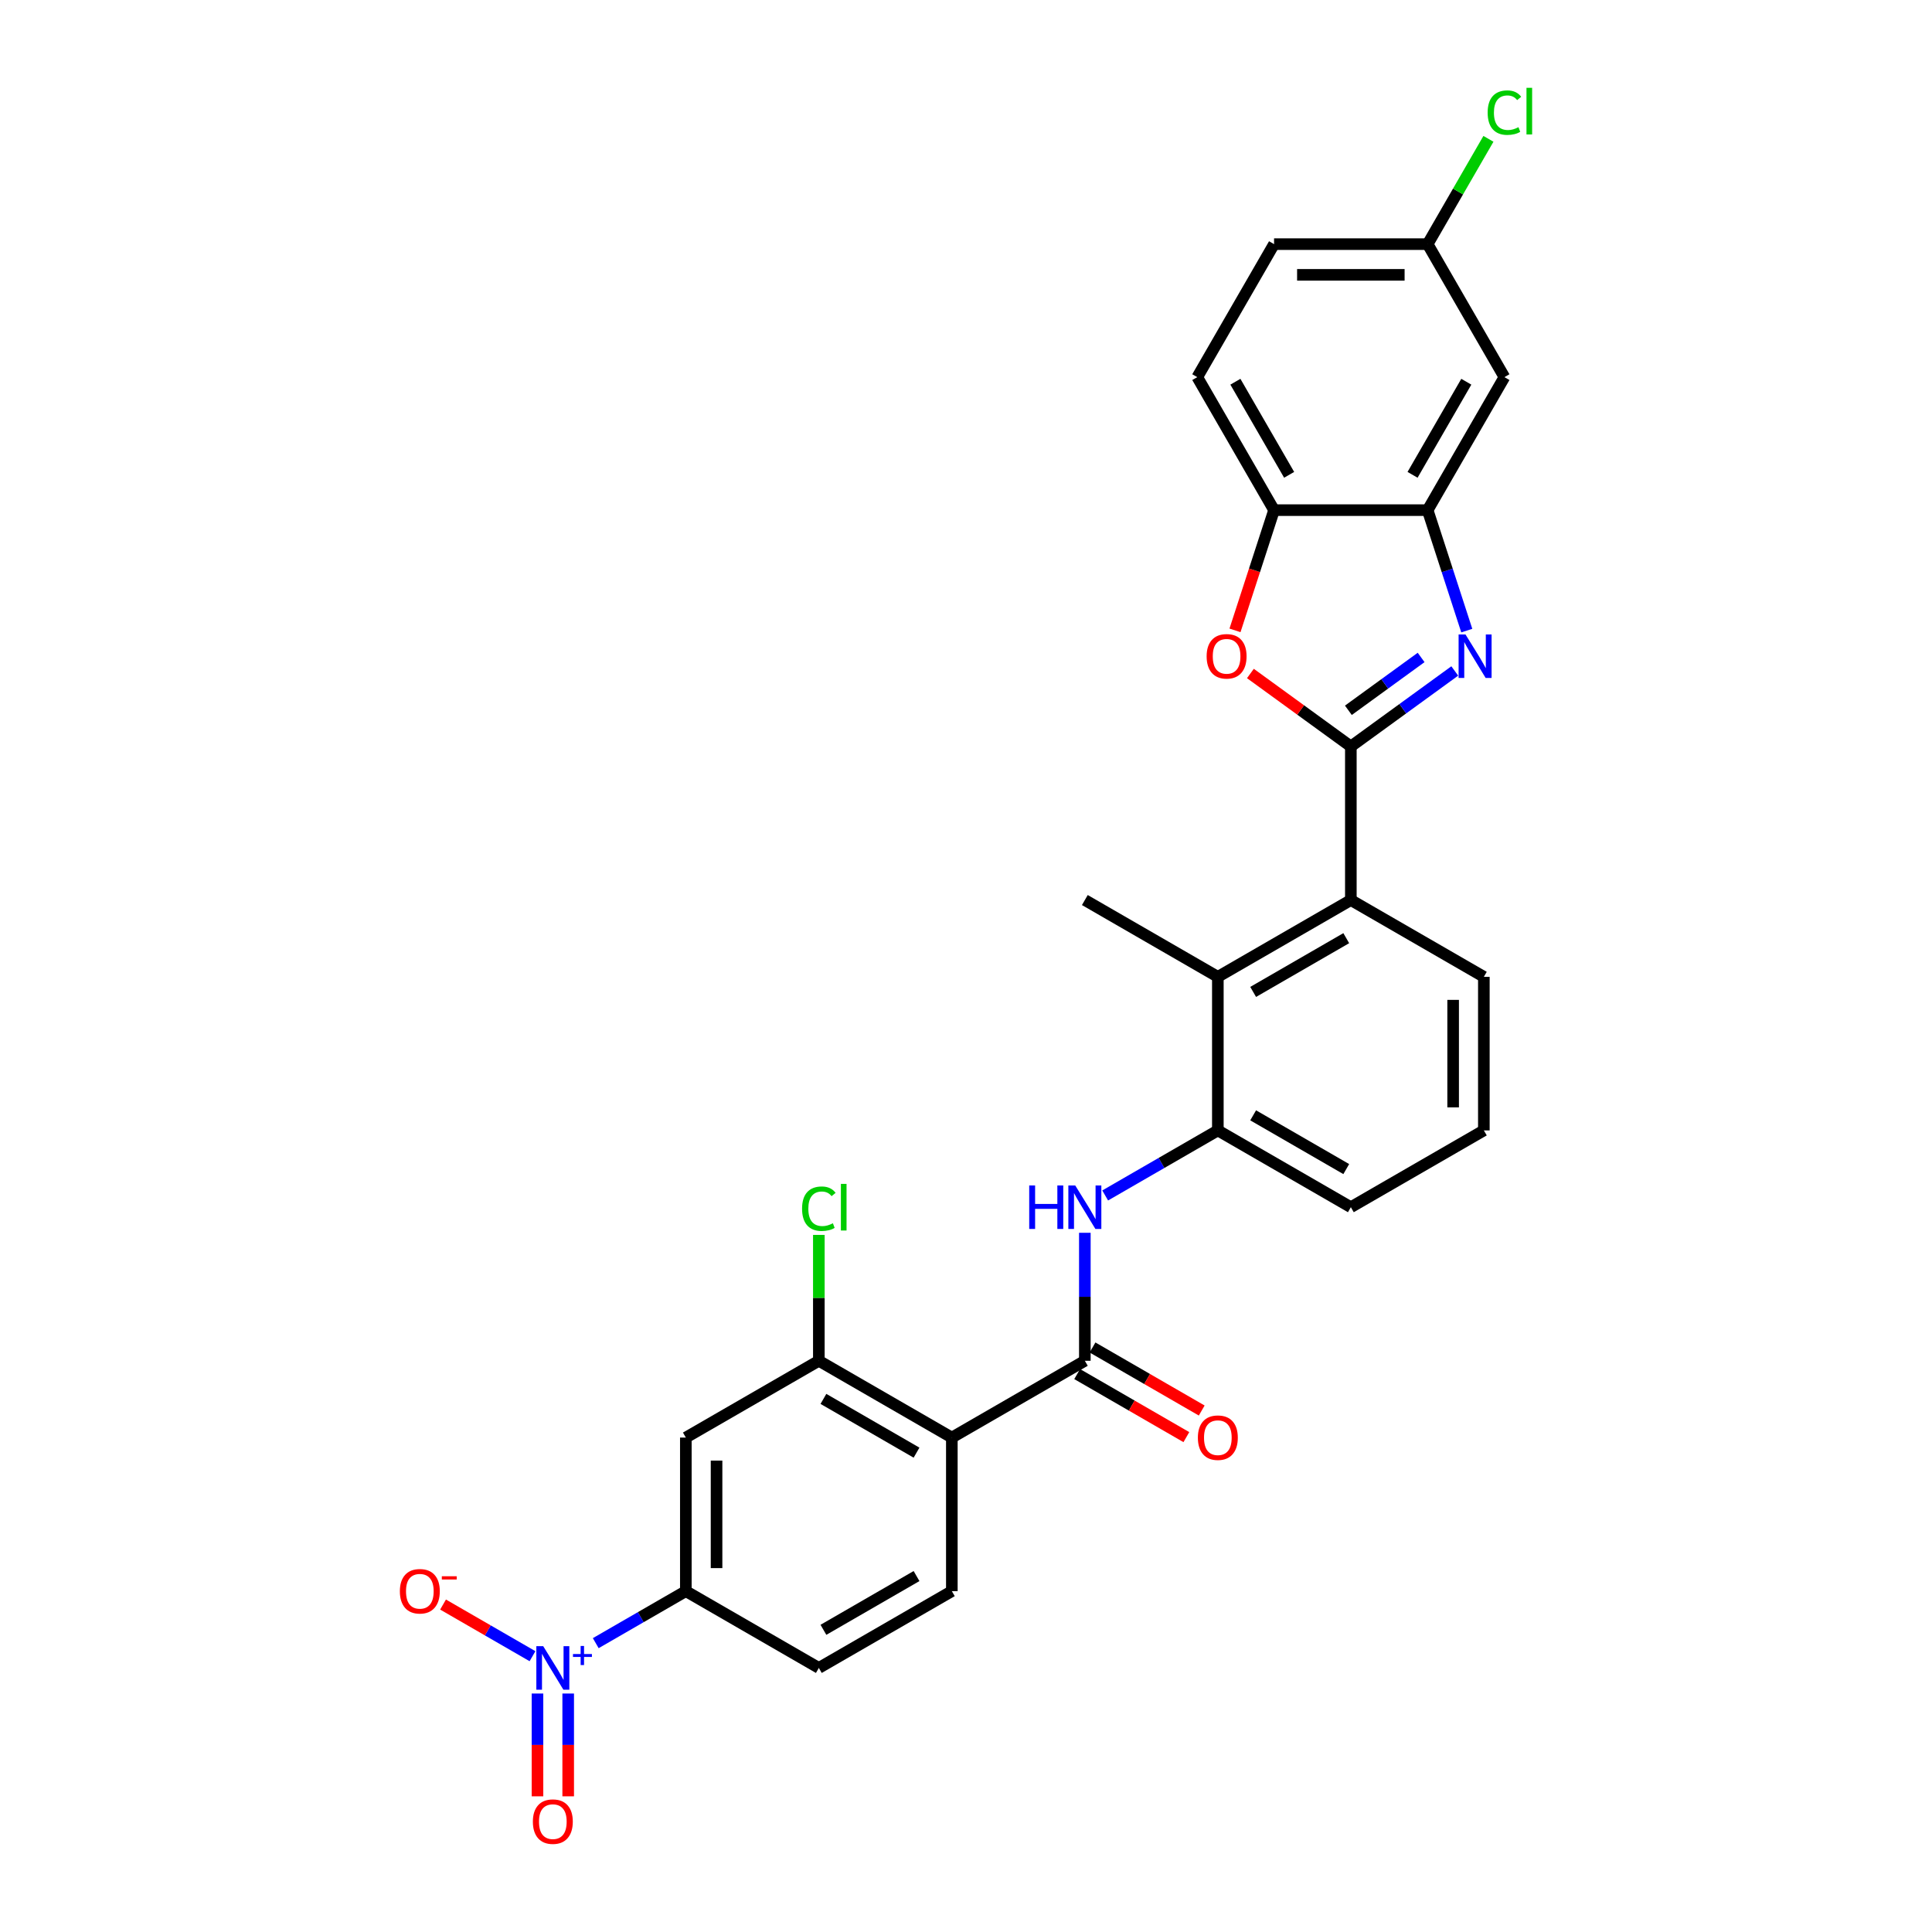 <?xml version='1.0' encoding='iso-8859-1'?>
<svg version='1.1' baseProfile='full'
              xmlns='http://www.w3.org/2000/svg'
                      xmlns:rdkit='http://www.rdkit.org/xml'
                      xmlns:xlink='http://www.w3.org/1999/xlink'
                  xml:space='preserve'
width='1000px' height='1000px' viewBox='0 0 1000 1000'>
<!-- END OF HEADER -->
<rect style='opacity:1.0;fill:#FFFFFF;stroke:none' width='1000' height='1000' x='0' y='0'> </rect>
<path class='bond-0' d='M 699.197,386.371 L 726.09,366.833' style='fill:none;fill-rule:evenodd;stroke:#000000;stroke-width:6px;stroke-linecap:butt;stroke-linejoin:miter;stroke-opacity:1' />
<path class='bond-0' d='M 726.09,366.833 L 752.982,347.294' style='fill:none;fill-rule:evenodd;stroke:#0000FF;stroke-width:6px;stroke-linecap:butt;stroke-linejoin:miter;stroke-opacity:1' />
<path class='bond-0' d='M 697.92,367.648 L 716.745,353.971' style='fill:none;fill-rule:evenodd;stroke:#000000;stroke-width:6px;stroke-linecap:butt;stroke-linejoin:miter;stroke-opacity:1' />
<path class='bond-0' d='M 716.745,353.971 L 735.57,340.294' style='fill:none;fill-rule:evenodd;stroke:#0000FF;stroke-width:6px;stroke-linecap:butt;stroke-linejoin:miter;stroke-opacity:1' />
<path class='bond-4' d='M 699.197,386.371 L 673.203,367.485' style='fill:none;fill-rule:evenodd;stroke:#000000;stroke-width:6px;stroke-linecap:butt;stroke-linejoin:miter;stroke-opacity:1' />
<path class='bond-4' d='M 673.203,367.485 L 647.208,348.599' style='fill:none;fill-rule:evenodd;stroke:#FF0000;stroke-width:6px;stroke-linecap:butt;stroke-linejoin:miter;stroke-opacity:1' />
<path class='bond-6' d='M 699.197,386.371 L 699.197,465.863' style='fill:none;fill-rule:evenodd;stroke:#000000;stroke-width:6px;stroke-linecap:butt;stroke-linejoin:miter;stroke-opacity:1' />
<path class='bond-5' d='M 759.204,326.404 L 749.073,295.225' style='fill:none;fill-rule:evenodd;stroke:#0000FF;stroke-width:6px;stroke-linecap:butt;stroke-linejoin:miter;stroke-opacity:1' />
<path class='bond-5' d='M 749.073,295.225 L 738.943,264.047' style='fill:none;fill-rule:evenodd;stroke:#000000;stroke-width:6px;stroke-linecap:butt;stroke-linejoin:miter;stroke-opacity:1' />
<path class='bond-1' d='M 308.36,850.496 L 331.674,837.035' style='fill:none;fill-rule:evenodd;stroke:#0000FF;stroke-width:6px;stroke-linecap:butt;stroke-linejoin:miter;stroke-opacity:1' />
<path class='bond-1' d='M 331.674,837.035 L 354.988,823.575' style='fill:none;fill-rule:evenodd;stroke:#000000;stroke-width:6px;stroke-linecap:butt;stroke-linejoin:miter;stroke-opacity:1' />
<path class='bond-16' d='M 275.622,857.244 L 252.472,843.879' style='fill:none;fill-rule:evenodd;stroke:#0000FF;stroke-width:6px;stroke-linecap:butt;stroke-linejoin:miter;stroke-opacity:1' />
<path class='bond-16' d='M 252.472,843.879 L 229.322,830.513' style='fill:none;fill-rule:evenodd;stroke:#FF0000;stroke-width:6px;stroke-linecap:butt;stroke-linejoin:miter;stroke-opacity:1' />
<path class='bond-17' d='M 278.198,876.564 L 278.198,903.169' style='fill:none;fill-rule:evenodd;stroke:#0000FF;stroke-width:6px;stroke-linecap:butt;stroke-linejoin:miter;stroke-opacity:1' />
<path class='bond-17' d='M 278.198,903.169 L 278.198,929.773' style='fill:none;fill-rule:evenodd;stroke:#FF0000;stroke-width:6px;stroke-linecap:butt;stroke-linejoin:miter;stroke-opacity:1' />
<path class='bond-17' d='M 294.096,876.564 L 294.096,903.169' style='fill:none;fill-rule:evenodd;stroke:#0000FF;stroke-width:6px;stroke-linecap:butt;stroke-linejoin:miter;stroke-opacity:1' />
<path class='bond-17' d='M 294.096,903.169 L 294.096,929.773' style='fill:none;fill-rule:evenodd;stroke:#FF0000;stroke-width:6px;stroke-linecap:butt;stroke-linejoin:miter;stroke-opacity:1' />
<path class='bond-2' d='M 492.672,744.084 L 561.514,704.338' style='fill:none;fill-rule:evenodd;stroke:#000000;stroke-width:6px;stroke-linecap:butt;stroke-linejoin:miter;stroke-opacity:1' />
<path class='bond-8' d='M 492.672,744.084 L 423.83,704.338' style='fill:none;fill-rule:evenodd;stroke:#000000;stroke-width:6px;stroke-linecap:butt;stroke-linejoin:miter;stroke-opacity:1' />
<path class='bond-8' d='M 474.396,751.89 L 426.207,724.068' style='fill:none;fill-rule:evenodd;stroke:#000000;stroke-width:6px;stroke-linecap:butt;stroke-linejoin:miter;stroke-opacity:1' />
<path class='bond-14' d='M 492.672,744.084 L 492.672,823.575' style='fill:none;fill-rule:evenodd;stroke:#000000;stroke-width:6px;stroke-linecap:butt;stroke-linejoin:miter;stroke-opacity:1' />
<path class='bond-3' d='M 561.514,704.338 L 561.514,671.214' style='fill:none;fill-rule:evenodd;stroke:#000000;stroke-width:6px;stroke-linecap:butt;stroke-linejoin:miter;stroke-opacity:1' />
<path class='bond-3' d='M 561.514,671.214 L 561.514,638.09' style='fill:none;fill-rule:evenodd;stroke:#0000FF;stroke-width:6px;stroke-linecap:butt;stroke-linejoin:miter;stroke-opacity:1' />
<path class='bond-18' d='M 557.539,711.222 L 585.799,727.538' style='fill:none;fill-rule:evenodd;stroke:#000000;stroke-width:6px;stroke-linecap:butt;stroke-linejoin:miter;stroke-opacity:1' />
<path class='bond-18' d='M 585.799,727.538 L 614.06,743.854' style='fill:none;fill-rule:evenodd;stroke:#FF0000;stroke-width:6px;stroke-linecap:butt;stroke-linejoin:miter;stroke-opacity:1' />
<path class='bond-18' d='M 565.488,697.454 L 593.748,713.77' style='fill:none;fill-rule:evenodd;stroke:#000000;stroke-width:6px;stroke-linecap:butt;stroke-linejoin:miter;stroke-opacity:1' />
<path class='bond-18' d='M 593.748,713.77 L 622.009,730.086' style='fill:none;fill-rule:evenodd;stroke:#FF0000;stroke-width:6px;stroke-linecap:butt;stroke-linejoin:miter;stroke-opacity:1' />
<path class='bond-11' d='M 639.231,326.277 L 649.341,295.162' style='fill:none;fill-rule:evenodd;stroke:#FF0000;stroke-width:6px;stroke-linecap:butt;stroke-linejoin:miter;stroke-opacity:1' />
<path class='bond-11' d='M 649.341,295.162 L 659.451,264.047' style='fill:none;fill-rule:evenodd;stroke:#000000;stroke-width:6px;stroke-linecap:butt;stroke-linejoin:miter;stroke-opacity:1' />
<path class='bond-15' d='M 738.943,264.047 L 778.689,195.205' style='fill:none;fill-rule:evenodd;stroke:#000000;stroke-width:6px;stroke-linecap:butt;stroke-linejoin:miter;stroke-opacity:1' />
<path class='bond-15' d='M 731.136,245.771 L 758.958,197.582' style='fill:none;fill-rule:evenodd;stroke:#000000;stroke-width:6px;stroke-linecap:butt;stroke-linejoin:miter;stroke-opacity:1' />
<path class='bond-29' d='M 738.943,264.047 L 659.451,264.047' style='fill:none;fill-rule:evenodd;stroke:#000000;stroke-width:6px;stroke-linecap:butt;stroke-linejoin:miter;stroke-opacity:1' />
<path class='bond-9' d='M 699.197,465.863 L 630.355,505.609' style='fill:none;fill-rule:evenodd;stroke:#000000;stroke-width:6px;stroke-linecap:butt;stroke-linejoin:miter;stroke-opacity:1' />
<path class='bond-9' d='M 696.82,485.593 L 648.631,513.415' style='fill:none;fill-rule:evenodd;stroke:#000000;stroke-width:6px;stroke-linecap:butt;stroke-linejoin:miter;stroke-opacity:1' />
<path class='bond-25' d='M 699.197,465.863 L 768.039,505.609' style='fill:none;fill-rule:evenodd;stroke:#000000;stroke-width:6px;stroke-linecap:butt;stroke-linejoin:miter;stroke-opacity:1' />
<path class='bond-7' d='M 572.038,618.77 L 601.197,601.935' style='fill:none;fill-rule:evenodd;stroke:#0000FF;stroke-width:6px;stroke-linecap:butt;stroke-linejoin:miter;stroke-opacity:1' />
<path class='bond-7' d='M 601.197,601.935 L 630.355,585.1' style='fill:none;fill-rule:evenodd;stroke:#000000;stroke-width:6px;stroke-linecap:butt;stroke-linejoin:miter;stroke-opacity:1' />
<path class='bond-13' d='M 423.83,704.338 L 354.988,744.084' style='fill:none;fill-rule:evenodd;stroke:#000000;stroke-width:6px;stroke-linecap:butt;stroke-linejoin:miter;stroke-opacity:1' />
<path class='bond-22' d='M 423.83,704.338 L 423.83,671.762' style='fill:none;fill-rule:evenodd;stroke:#000000;stroke-width:6px;stroke-linecap:butt;stroke-linejoin:miter;stroke-opacity:1' />
<path class='bond-22' d='M 423.83,671.762 L 423.83,639.186' style='fill:none;fill-rule:evenodd;stroke:#00CC00;stroke-width:6px;stroke-linecap:butt;stroke-linejoin:miter;stroke-opacity:1' />
<path class='bond-12' d='M 630.355,505.609 L 630.355,585.1' style='fill:none;fill-rule:evenodd;stroke:#000000;stroke-width:6px;stroke-linecap:butt;stroke-linejoin:miter;stroke-opacity:1' />
<path class='bond-27' d='M 630.355,505.609 L 561.514,465.863' style='fill:none;fill-rule:evenodd;stroke:#000000;stroke-width:6px;stroke-linecap:butt;stroke-linejoin:miter;stroke-opacity:1' />
<path class='bond-10' d='M 354.988,823.575 L 423.83,863.321' style='fill:none;fill-rule:evenodd;stroke:#000000;stroke-width:6px;stroke-linecap:butt;stroke-linejoin:miter;stroke-opacity:1' />
<path class='bond-32' d='M 354.988,823.575 L 354.988,744.084' style='fill:none;fill-rule:evenodd;stroke:#000000;stroke-width:6px;stroke-linecap:butt;stroke-linejoin:miter;stroke-opacity:1' />
<path class='bond-32' d='M 370.887,811.651 L 370.887,756.007' style='fill:none;fill-rule:evenodd;stroke:#000000;stroke-width:6px;stroke-linecap:butt;stroke-linejoin:miter;stroke-opacity:1' />
<path class='bond-20' d='M 659.451,264.047 L 619.705,195.205' style='fill:none;fill-rule:evenodd;stroke:#000000;stroke-width:6px;stroke-linecap:butt;stroke-linejoin:miter;stroke-opacity:1' />
<path class='bond-20' d='M 667.258,245.771 L 639.436,197.582' style='fill:none;fill-rule:evenodd;stroke:#000000;stroke-width:6px;stroke-linecap:butt;stroke-linejoin:miter;stroke-opacity:1' />
<path class='bond-30' d='M 630.355,585.1 L 699.197,624.846' style='fill:none;fill-rule:evenodd;stroke:#000000;stroke-width:6px;stroke-linecap:butt;stroke-linejoin:miter;stroke-opacity:1' />
<path class='bond-30' d='M 648.631,577.294 L 696.82,605.116' style='fill:none;fill-rule:evenodd;stroke:#000000;stroke-width:6px;stroke-linecap:butt;stroke-linejoin:miter;stroke-opacity:1' />
<path class='bond-19' d='M 492.672,823.575 L 423.83,863.321' style='fill:none;fill-rule:evenodd;stroke:#000000;stroke-width:6px;stroke-linecap:butt;stroke-linejoin:miter;stroke-opacity:1' />
<path class='bond-19' d='M 474.396,815.769 L 426.207,843.591' style='fill:none;fill-rule:evenodd;stroke:#000000;stroke-width:6px;stroke-linecap:butt;stroke-linejoin:miter;stroke-opacity:1' />
<path class='bond-21' d='M 778.689,195.205 L 738.943,126.363' style='fill:none;fill-rule:evenodd;stroke:#000000;stroke-width:6px;stroke-linecap:butt;stroke-linejoin:miter;stroke-opacity:1' />
<path class='bond-23' d='M 619.705,195.205 L 659.451,126.363' style='fill:none;fill-rule:evenodd;stroke:#000000;stroke-width:6px;stroke-linecap:butt;stroke-linejoin:miter;stroke-opacity:1' />
<path class='bond-24' d='M 738.943,126.363 L 754.676,99.112' style='fill:none;fill-rule:evenodd;stroke:#000000;stroke-width:6px;stroke-linecap:butt;stroke-linejoin:miter;stroke-opacity:1' />
<path class='bond-24' d='M 754.676,99.112 L 770.409,71.862' style='fill:none;fill-rule:evenodd;stroke:#00CC00;stroke-width:6px;stroke-linecap:butt;stroke-linejoin:miter;stroke-opacity:1' />
<path class='bond-31' d='M 738.943,126.363 L 659.451,126.363' style='fill:none;fill-rule:evenodd;stroke:#000000;stroke-width:6px;stroke-linecap:butt;stroke-linejoin:miter;stroke-opacity:1' />
<path class='bond-31' d='M 727.019,142.261 L 671.375,142.261' style='fill:none;fill-rule:evenodd;stroke:#000000;stroke-width:6px;stroke-linecap:butt;stroke-linejoin:miter;stroke-opacity:1' />
<path class='bond-28' d='M 768.039,505.609 L 768.039,585.1' style='fill:none;fill-rule:evenodd;stroke:#000000;stroke-width:6px;stroke-linecap:butt;stroke-linejoin:miter;stroke-opacity:1' />
<path class='bond-28' d='M 752.14,517.533 L 752.14,573.177' style='fill:none;fill-rule:evenodd;stroke:#000000;stroke-width:6px;stroke-linecap:butt;stroke-linejoin:miter;stroke-opacity:1' />
<path class='bond-26' d='M 699.197,624.846 L 768.039,585.1' style='fill:none;fill-rule:evenodd;stroke:#000000;stroke-width:6px;stroke-linecap:butt;stroke-linejoin:miter;stroke-opacity:1' />
<path  class='atom-1' d='M 758.531 328.392
L 765.908 340.315
Q 766.639 341.492, 767.816 343.622
Q 768.992 345.752, 769.056 345.88
L 769.056 328.392
L 772.044 328.392
L 772.044 350.904
L 768.96 350.904
L 761.043 337.867
Q 760.121 336.341, 759.135 334.592
Q 758.181 332.843, 757.895 332.302
L 757.895 350.904
L 754.97 350.904
L 754.97 328.392
L 758.531 328.392
' fill='#0000FF'/>
<path  class='atom-2' d='M 281.171 852.065
L 288.547 863.989
Q 289.279 865.165, 290.455 867.296
Q 291.632 869.426, 291.695 869.553
L 291.695 852.065
L 294.684 852.065
L 294.684 874.577
L 291.6 874.577
L 283.682 861.54
Q 282.76 860.014, 281.775 858.265
Q 280.821 856.516, 280.535 855.976
L 280.535 874.577
L 277.609 874.577
L 277.609 852.065
L 281.171 852.065
' fill='#0000FF'/>
<path  class='atom-2' d='M 296.573 856.123
L 300.539 856.123
L 300.539 851.947
L 302.302 851.947
L 302.302 856.123
L 306.373 856.123
L 306.373 857.634
L 302.302 857.634
L 302.302 861.831
L 300.539 861.831
L 300.539 857.634
L 296.573 857.634
L 296.573 856.123
' fill='#0000FF'/>
<path  class='atom-5' d='M 624.553 339.711
Q 624.553 334.306, 627.224 331.285
Q 629.895 328.264, 634.887 328.264
Q 639.879 328.264, 642.55 331.285
Q 645.221 334.306, 645.221 339.711
Q 645.221 345.18, 642.518 348.296
Q 639.815 351.38, 634.887 351.38
Q 629.927 351.38, 627.224 348.296
Q 624.553 345.212, 624.553 339.711
M 634.887 348.837
Q 638.321 348.837, 640.165 346.547
Q 642.041 344.226, 642.041 339.711
Q 642.041 335.291, 640.165 333.066
Q 638.321 330.808, 634.887 330.808
Q 631.453 330.808, 629.577 333.034
Q 627.733 335.26, 627.733 339.711
Q 627.733 344.258, 629.577 346.547
Q 631.453 348.837, 634.887 348.837
' fill='#FF0000'/>
<path  class='atom-8' d='M 532.722 613.59
L 535.774 613.59
L 535.774 623.161
L 547.285 623.161
L 547.285 613.59
L 550.337 613.59
L 550.337 636.102
L 547.285 636.102
L 547.285 625.705
L 535.774 625.705
L 535.774 636.102
L 532.722 636.102
L 532.722 613.59
' fill='#0000FF'/>
<path  class='atom-8' d='M 556.537 613.59
L 563.914 625.514
Q 564.646 626.69, 565.822 628.821
Q 566.999 630.951, 567.062 631.078
L 567.062 613.59
L 570.051 613.59
L 570.051 636.102
L 566.967 636.102
L 559.049 623.066
Q 558.127 621.539, 557.142 619.791
Q 556.188 618.042, 555.902 617.501
L 555.902 636.102
L 552.976 636.102
L 552.976 613.59
L 556.537 613.59
' fill='#0000FF'/>
<path  class='atom-17' d='M 206.971 823.639
Q 206.971 818.233, 209.642 815.213
Q 212.313 812.192, 217.305 812.192
Q 222.297 812.192, 224.968 815.213
Q 227.639 818.233, 227.639 823.639
Q 227.639 829.108, 224.936 832.224
Q 222.233 835.308, 217.305 835.308
Q 212.345 835.308, 209.642 832.224
Q 206.971 829.14, 206.971 823.639
M 217.305 832.764
Q 220.739 832.764, 222.583 830.475
Q 224.459 828.154, 224.459 823.639
Q 224.459 819.219, 222.583 816.993
Q 220.739 814.736, 217.305 814.736
Q 213.871 814.736, 211.995 816.961
Q 210.151 819.187, 210.151 823.639
Q 210.151 828.186, 211.995 830.475
Q 213.871 832.764, 217.305 832.764
' fill='#FF0000'/>
<path  class='atom-17' d='M 228.688 815.866
L 236.39 815.866
L 236.39 817.545
L 228.688 817.545
L 228.688 815.866
' fill='#FF0000'/>
<path  class='atom-18' d='M 275.813 942.876
Q 275.813 937.471, 278.484 934.45
Q 281.155 931.429, 286.147 931.429
Q 291.139 931.429, 293.81 934.45
Q 296.481 937.471, 296.481 942.876
Q 296.481 948.345, 293.778 951.461
Q 291.075 954.545, 286.147 954.545
Q 281.186 954.545, 278.484 951.461
Q 275.813 948.377, 275.813 942.876
M 286.147 952.002
Q 289.581 952.002, 291.425 949.712
Q 293.301 947.391, 293.301 942.876
Q 293.301 938.456, 291.425 936.231
Q 289.581 933.973, 286.147 933.973
Q 282.713 933.973, 280.837 936.199
Q 278.992 938.425, 278.992 942.876
Q 278.992 947.423, 280.837 949.712
Q 282.713 952.002, 286.147 952.002
' fill='#FF0000'/>
<path  class='atom-19' d='M 620.021 744.147
Q 620.021 738.742, 622.692 735.721
Q 625.363 732.7, 630.355 732.7
Q 635.347 732.7, 638.018 735.721
Q 640.689 738.742, 640.689 744.147
Q 640.689 749.616, 637.987 752.732
Q 635.284 755.817, 630.355 755.817
Q 625.395 755.817, 622.692 752.732
Q 620.021 749.648, 620.021 744.147
M 630.355 753.273
Q 633.789 753.273, 635.634 750.983
Q 637.51 748.662, 637.51 744.147
Q 637.51 739.727, 635.634 737.502
Q 633.789 735.244, 630.355 735.244
Q 626.921 735.244, 625.045 737.47
Q 623.201 739.696, 623.201 744.147
Q 623.201 748.694, 625.045 750.983
Q 626.921 753.273, 630.355 753.273
' fill='#FF0000'/>
<path  class='atom-23' d='M 415.15 625.625
Q 415.15 620.029, 417.757 617.104
Q 420.396 614.147, 425.388 614.147
Q 430.031 614.147, 432.511 617.422
L 430.412 619.139
Q 428.6 616.754, 425.388 616.754
Q 421.986 616.754, 420.174 619.043
Q 418.393 621.301, 418.393 625.625
Q 418.393 630.077, 420.237 632.366
Q 422.113 634.655, 425.738 634.655
Q 428.218 634.655, 431.112 633.161
L 432.002 635.546
Q 430.825 636.309, 429.045 636.754
Q 427.264 637.199, 425.293 637.199
Q 420.396 637.199, 417.757 634.21
Q 415.15 631.221, 415.15 625.625
' fill='#00CC00'/>
<path  class='atom-23' d='M 435.245 612.779
L 438.17 612.779
L 438.17 636.913
L 435.245 636.913
L 435.245 612.779
' fill='#00CC00'/>
<path  class='atom-25' d='M 770.008 58.3
Q 770.008 52.704, 772.615 49.779
Q 775.255 46.822, 780.247 46.822
Q 784.889 46.822, 787.369 50.097
L 785.271 51.814
Q 783.458 49.429, 780.247 49.429
Q 776.844 49.429, 775.032 51.718
Q 773.251 53.976, 773.251 58.3
Q 773.251 62.752, 775.096 65.041
Q 776.972 67.331, 780.596 67.331
Q 783.077 67.331, 785.97 65.836
L 786.86 68.221
Q 785.684 68.984, 783.903 69.429
Q 782.123 69.874, 780.151 69.874
Q 775.255 69.874, 772.615 66.885
Q 770.008 63.897, 770.008 58.3
' fill='#00CC00'/>
<path  class='atom-25' d='M 790.104 45.455
L 793.029 45.455
L 793.029 69.588
L 790.104 69.588
L 790.104 45.455
' fill='#00CC00'/>
</svg>
